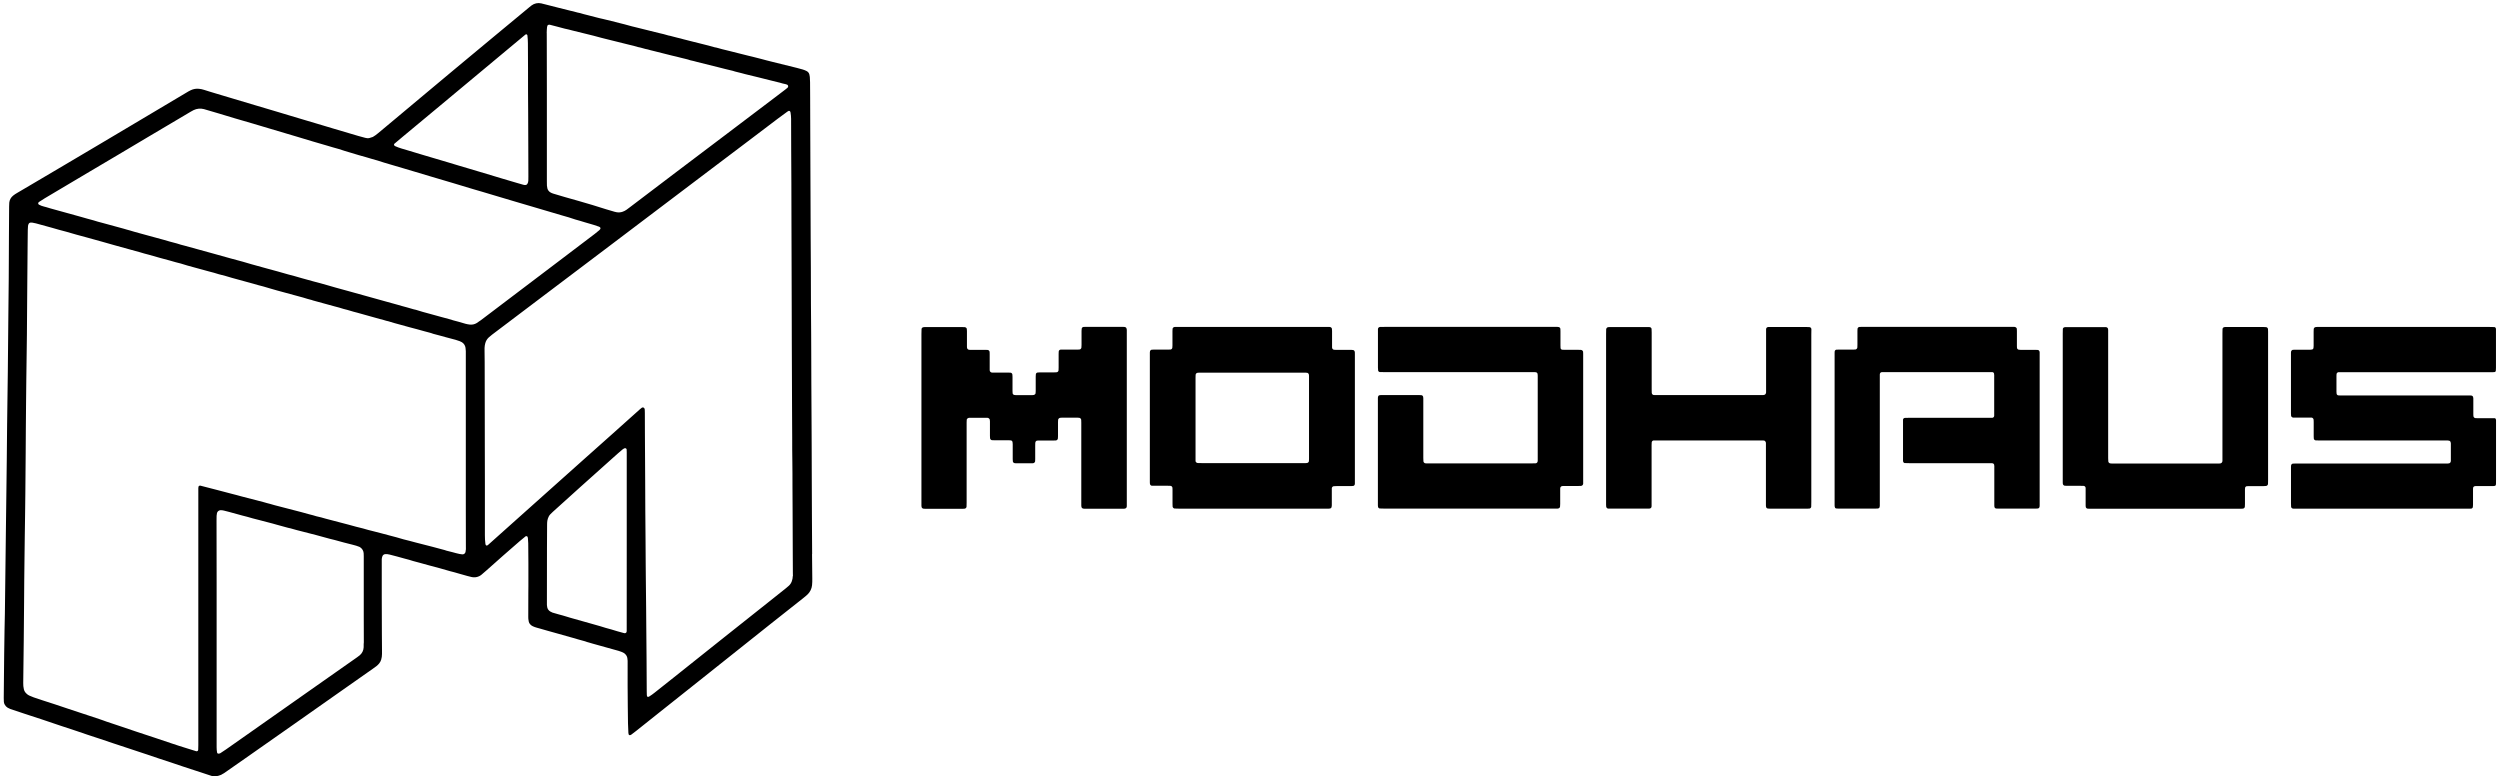 <svg viewBox="0 0 818 254" xmlns="http://www.w3.org/2000/svg" data-name="Camada 1" id="Camada_1">
  <path d="m265.73,181.28c0-4.15-.02-8.3-.07-12.44-.04-4.2-.03-8.4-.05-12.6,0-3.26-.01-6.52-.03-9.77,0-2.2-.01-4.41-.03-6.62-.03-4.94-.05-9.88-.08-14.81,0-3.15,0-6.3-.03-9.45,0-2.2-.01-4.41-.03-6.62-.02-3.2-.05-6.41-.07-9.61,0-3.63-.02-7.25-.03-10.87v-.63c-.02-3.36-.04-6.72-.06-10.08,0-3.57-.02-7.14-.04-10.71,0-2.42,0-4.83-.03-7.25-.02-6.25-.04-12.5-.07-18.75,0-3.1-.01-6.2-.03-9.29,0-1.63,0-3.26-.03-4.88,0-.57-.04-1.15-.08-1.73-.02-.26-.07-.52-.14-.78-.12-.52-.48-.95-.96-1.17-.38-.19-.77-.34-1.17-.47-.65-.2-1.31-.35-1.98-.54-2.6-.65-5.21-1.27-7.81-1.93-.71-.18-1.44-.33-2.14-.54-1-.31-2.04-.51-3.05-.8-1.01-.3-1.94-.46-2.91-.72-2.03-.54-4.09-.99-6.12-1.54-.81-.22-1.63-.4-2.45-.6-.82-.2-1.61-.5-2.44-.62-1.29-.41-2.65-.7-3.97-1.05-2.03-.53-4.09-.99-6.12-1.54-.66-.18-1.32-.38-1.98-.51-1.04-.2-2.02-.59-3.06-.76-1-.35-2.03-.53-3.05-.79-2.6-.67-5.21-1.28-7.81-1.94-.66-.17-1.34-.3-1.99-.51-1-.32-2.03-.52-3.05-.8-1.77-.48-3.57-.89-5.36-1.33-.87-.21-1.77-.38-2.61-.63-1.66-.49-3.38-.8-5.03-1.33-1.06-.17-2.03-.56-3.06-.74-2.69-.71-5.42-1.31-8.12-2.05-.49-.12-1-.28-1.52-.38-1.09-.25-2.24,0-3.14.67-.26.19-.49.39-.74.59-1.1.91-2.18,1.82-3.28,2.72l-7.52,6.23-7.88,6.55c-1.78,1.49-3.57,2.95-5.33,4.43-3.63,3.03-7.26,6.07-10.89,9.1l-8.83,7.39c-1.89,1.59-3.79,3.17-5.69,4.75-.55.48-1.14.9-1.77,1.27-.28.09-.68.22-1.09.35-.26.07-.52.09-.78.06-.21-.02-.42-.06-.62-.11-.77-.19-1.53-.39-2.28-.62-2.57-.76-5.14-1.51-7.71-2.28-1.41-.42-2.83-.86-4.24-1.27-2.22-.63-4.43-1.35-6.65-1.98-1.47-.42-2.91-.9-4.38-1.31-1.01-.28-2.01-.61-3.02-.91-2.67-.78-5.35-1.56-8.01-2.38-2.36-.73-4.72-1.44-7.1-2.12-1.87-.54-3.73-1.13-5.59-1.67-1.26-.35-2.51-.78-3.77-1.16-.55-.18-1.12-.3-1.7-.35-.89-.09-1.8.07-2.61.45-.52.25-1.03.53-1.52.84l-7.03,4.18-10.71,6.37-10.84,6.44-10.86,6.43-11.54,6.81c-1.45.86-2.9,1.71-4.35,2.56-.46.26-.9.55-1.31.88-.71.56-1.17,1.38-1.26,2.29-.04.42-.06.84-.05,1.26-.03,3.21-.05,6.41-.06,9.61,0,2.78-.02,5.57-.04,8.35,0,1.94,0,3.88-.03,5.83-.04,3.83-.09,7.66-.12,11.5-.07,6.3-.13,12.6-.18,18.9-.02,2.73-.07,5.46-.11,8.19-.04,3.04-.09,6.09-.12,9.14-.06,3.78-.06,7.56-.11,11.34-.04,3.57-.08,7.14-.13,10.73l-.14,11.02c-.08,6.04-.15,12.08-.22,18.11-.04,3.53-.09,7.04-.13,10.55-.02,1.72-.08,3.45-.11,5.18-.05,2.74-.09,5.46-.12,8.19-.05,4.73-.1,9.45-.14,14.18,0,.42,0,.84.04,1.26.02.32.12.62.28.9.22.42.55.77.96,1.02.27.16.55.3.85.41,1.59.56,3.18,1.09,4.78,1.6,1.8.58,3.6,1.16,5.39,1.76,2.09.7,4.18,1.41,6.28,2.12,1.7.55,3.4,1.1,5.09,1.68,1.24.43,2.47.84,3.73,1.27,1.39.49,2.8.91,4.2,1.38l4.18,1.41c1.84.62,3.69,1.24,5.54,1.83,1.71.54,3.4,1.1,5.09,1.69,1.39.48,2.79.95,4.18,1.41,1.6.53,3.19,1.06,4.79,1.58,1.1.36,2.19.73,3.29,1.11,1.49.52,2.99.98,4.49,1.47s3.1,1.01,4.65,1.53c.24.09.5.16.76.19.58.07,1.16,0,1.71-.18.3-.11.6-.2.84-.29.71-.38,1.4-.82,2.04-1.3,1.85-1.29,3.71-2.58,5.56-3.88,5.38-3.77,10.76-7.54,16.14-11.32,4.65-3.26,9.29-6.53,13.93-9.8l12.13-8.52c.35-.24.68-.49,1.02-.74.33-.26.63-.55.9-.88.3-.37.52-.79.66-1.24.18-.61.27-1.23.27-1.86v-1.26c0-1.79-.04-3.57-.04-5.35-.02-4-.03-7.99-.04-11.98v-12.44c.02-.31.09-.62.2-.92.13-.41.51-.7.94-.73.21-.02.42-.02.63,0,.26.03.52.07.78.14,1.68.44,3.36.86,5.03,1.35.91.27,1.84.44,2.73.78,1.73.43,3.44.96,5.17,1.41,2.28.61,4.59,1.2,6.84,1.89.98.19,1.92.55,2.89.79.91.23,1.82.51,2.73.77.45.12.91.25,1.38.35.83.21,1.7.13,2.47-.22.29-.13.56-.29.8-.49.56-.47,1.12-.95,1.67-1.44,3.6-3.22,7.23-6.42,10.89-9.58.62-.55,1.27-1.08,1.93-1.59l.33-.05.28.18c.06.14.11.28.13.43.05.58.1,1.15.11,1.73.02,2.2.04,4.41.05,6.62v7.41c0,.73,0,1.47-.02,2.2,0,2.63,0,5.26-.02,7.88-.01.21,0,.42.02.63.04.31.09.62.15.93.07.31.23.59.44.82.24.28.54.51.88.66.43.2.87.36,1.33.48.31.07.61.15.91.25.86.26,1.72.48,2.58.74,1.01.31,2.03.56,3.04.85,1.67.47,3.33.97,5.01,1.41,1.41.37,2.82.87,4.24,1.2.83.35,1.73.47,2.56.78,2.79.77,5.58,1.54,8.36,2.33.64.18,1.26.43,1.84.75l.39.35c.38.37.62.86.68,1.38.04.26.07.52.08.78v1.26c0,4.58-.02,9.14.05,13.7.02,1.84.03,3.68.07,5.51.02,1.06.08,2.12.13,3.15.02.15.05.31.09.46.08.2.3.31.51.24.1-.02.2-.06.29-.12.55-.41,1.1-.82,1.63-1.24l7.53-6,12.61-10.02c7.9-6.29,15.79-12.57,23.69-18.86,3.59-2.84,7.17-5.68,10.76-8.51.29-.23.58-.46.86-.7.25-.2.48-.41.71-.64.79-.78,1.29-1.82,1.41-2.93.07-.73.1-1.47.08-2.2-.05-2.66-.08-5.34-.08-8.02h0ZM178.88,10.79c0-.63.06-1.26.11-1.89.02-.16.06-.31.11-.46.07-.2.25-.34.47-.35.1-.01.21-.01.31,0,1.61.47,3.27.79,4.88,1.28.88.15,1.73.42,2.6.63,1.79.44,3.58.85,5.36,1.32,1.01.27,2.05.48,3.05.79.7.22,1.41.35,2.12.55,2.65.67,5.3,1.3,7.96,1.98.97.25,1.95.43,2.9.76,1.09.17,2.12.61,3.21.78.65.22,1.32.35,1.98.52,1.99.49,3.98,1.01,5.97,1.5.97.24,1.95.43,2.91.71.96.27,2.05.44,3.04.81.78.13,1.53.38,2.3.57,2.25.56,4.48,1.14,6.74,1.68,1.63.39,3.25.86,4.9,1.21.94.35,1.94.48,2.89.77.71.22,1.41.37,2.14.55,1.12.28,2.25.54,3.37.82,1.22.31,2.45.59,3.67.92.91.25,1.83.46,2.75.68.16.04.31.06.46.11.65.21,1.31.38,1.99.51.1.02.2.05.3.1.34.06.57.38.51.71-.03.16-.11.3-.24.39-.19.18-.4.35-.61.5l-3.39,2.58-17.1,12.94c-4.99,3.76-9.98,7.53-14.97,11.31-5.16,3.9-10.31,7.81-15.45,11.72-.38.29-.75.58-1.14.85-.39.27-.81.49-1.26.64-.65.23-1.35.28-2.02.15-.21-.04-.41-.09-.61-.14-.91-.26-1.83-.51-2.72-.8-1.5-.49-3.01-.95-4.52-1.41-1.51-.46-3.03-.87-4.54-1.33-1.51-.45-3.01-.84-4.52-1.28-1.26-.38-2.52-.75-3.78-1.12-.35-.1-.69-.26-1-.45-.45-.29-.77-.73-.91-1.24-.08-.3-.13-.62-.15-.93-.03-.47-.02-.94-.02-1.41v-29.77c0-5.41-.01-10.82-.03-16.23-.01-.85-.01-1.69-.01-2.53h0Zm-49.76,36.18c.88-.75,1.77-1.5,2.65-2.23l11.27-9.37c3.88-3.22,7.75-6.45,11.62-9.68,4.48-3.74,8.95-7.47,13.44-11.2l3.85-3.2c.19-.05.35-.11.47.03.07.07.13.16.15.26.1.83.15,1.67.16,2.51,0,2.73.03,5.46.04,8.19,0,4.98,0,9.97.05,14.95.04,3.57.02,7.14.04,10.71.02,3.25.02,6.51.03,9.76,0,.47,0,.94-.02,1.41,0,.37-.12.74-.31,1.06-.1.19-.29.32-.5.35-.26.04-.53.03-.78-.05-.71-.22-1.41-.4-2.12-.61-1.7-.52-3.42-1.01-5.14-1.52-1.56-.47-3.12-.93-4.68-1.41-1.86-.57-3.72-1.12-5.59-1.67-2.37-.71-4.74-1.38-7.1-2.12-2.66-.81-5.33-1.6-8.01-2.37-1.56-.46-3.13-.91-4.68-1.41-.85-.27-1.71-.51-2.57-.76-.71-.21-1.4-.47-2.07-.77-.13-.07-.25-.17-.35-.27-.09-.21-.03-.45.15-.59h0Zm-10.12,164.31c0,.21,0,.42-.02.63-.06.96-.51,1.84-1.24,2.47-.28.24-.58.46-.88.67-3.74,2.63-7.48,5.26-11.22,7.88l-9.29,6.53-15.21,10.7c-2.41,1.69-4.81,3.38-7.22,5.07-.6.42-1.23.82-1.84,1.22-.23.12-.5.17-.76.14-.14-.08-.24-.2-.29-.35-.1-.57-.15-1.14-.15-1.72v-53.55c0-6.88-.01-13.76-.03-20.63,0-.53,0-1.06.02-1.57.02-.32.06-.63.13-.93.16-.52.62-.88,1.16-.91.37,0,.73.04,1.09.13.56.14,1.12.28,1.68.43.92.25,1.82.52,2.74.75,1.06.26,2.12.63,3.2.85,1.25.4,2.54.7,3.81,1.03,1.52.4,3.05.79,4.59,1.2.91.24,1.81.54,2.73.76,1.02.24,2.02.61,3.05.79,1.35.43,2.74.74,4.11,1.1,1.48.39,2.95.75,4.43,1.14.92.24,1.82.53,2.74.75,1.06.26,2.12.62,3.2.83,1.97.58,3.96,1.06,5.95,1.57.73.17,1.45.4,2.15.68l.35.23c.6.44.97,1.14,1.01,1.88.03.31.03.63.03.95v19.7l.02,8.5c-.05.35-.05.72-.05,1.09h0Zm33.42-31.47c-.01.26-.04.52-.1.78-.1.48-.53.83-1.02.8-.31-.02-.63-.07-.94-.13-.77-.18-1.54-.35-2.29-.58-.85-.27-1.77-.37-2.58-.7-1.33-.33-2.64-.71-3.96-1.06-1.83-.48-3.66-.97-5.5-1.41-1.33-.33-2.63-.74-3.97-1.03-1.55-.51-3.14-.86-4.71-1.3-1.72-.49-3.46-.9-5.19-1.36-1.11-.29-2.25-.53-3.35-.9-1.6-.35-3.15-.82-4.73-1.24-2.49-.67-4.99-1.31-7.48-1.96-1.02-.27-2.01-.61-3.05-.79-.75-.26-1.52-.43-2.28-.63-.86-.22-1.71-.5-2.58-.71-2.45-.61-4.89-1.26-7.33-1.9-1.01-.27-2.04-.5-3.04-.83-.65-.21-1.34-.29-1.98-.54l-7.48-1.94c-.92-.24-1.82-.52-2.74-.73-1.02-.23-2.02-.56-3.05-.8-.77-.18-1.53-.39-2.29-.6-1.73-.47-3.46-.89-5.19-1.34-.05,0-.11,0-.15-.02-.21-.01-.41.12-.48.32-.03.15-.06.31-.07.46v84.1c0,.52-.02,1.06-.04,1.57-.01.16-.09.31-.22.4l-.35.08c-1.01-.32-2.07-.64-3.12-.97-1.77-.56-3.53-1.09-5.25-1.69-1.74-.6-3.48-1.19-5.23-1.76-1.99-.67-4-1.3-6-1.98-1.54-.53-3.08-1.06-4.63-1.57-1.74-.59-3.48-1.17-5.23-1.75-.74-.25-1.48-.56-2.23-.79-1.15-.35-2.3-.77-3.44-1.14-2.35-.77-4.7-1.53-7.04-2.33-2.79-.96-5.59-1.86-8.39-2.76-.9-.29-1.79-.62-2.69-.9-.5-.17-.98-.37-1.46-.6-.33-.15-.63-.36-.89-.62-.44-.38-.75-.89-.88-1.46-.15-.67-.22-1.35-.2-2.03,0-1.1.02-2.2.04-3.31.04-3.57.09-7.14.13-10.71.04-4.15.08-8.3.11-12.45,0-2.31.02-4.62.05-6.93.02-2.63.06-5.25.09-7.88.02-2.15.05-4.3.08-6.46.03-2.52.08-5.04.11-7.56.03-2.26.06-4.52.08-6.77.04-4.36.08-8.72.11-13.08.02-2.57.03-5.15.05-7.72.02-2.73.05-5.46.07-8.19l.08-7.72c.03-2.47.06-4.94.1-7.41.04-2.58.07-5.15.1-7.72.03-3.62.06-7.24.08-10.87.02-2.57.04-5.14.06-7.72.03-3.83.07-7.66.1-11.5,0-1.41.03-2.82.05-4.25,0-.42.03-.84.07-1.26.02-.26.1-.52.23-.74.13-.24.37-.39.64-.39.16-.02.32-.02.47,0,.41.07.83.14,1.24.25,1.76.49,3.55.97,5.32,1.46,1.52.42,3.02.9,4.56,1.26,2.26.7,4.55,1.28,6.84,1.91,1.62.45,3.25.88,4.86,1.35,1.41.41,2.82.81,4.24,1.2l5.32,1.47c.91.25,1.83.49,2.74.75,1.06.3,2.12.66,3.18.89,2.31.7,4.66,1.3,6.99,1.94,1.11.3,2.21.67,3.35.91,1.44.5,2.92.85,4.39,1.27,1.62.46,3.24.89,4.87,1.33,1.06.29,2.14.54,3.18.9,1.49.33,2.94.8,4.41,1.22,2.33.66,4.67,1.28,7,1.92,1.06.29,2.12.64,3.18.87,1.44.49,2.94.81,4.39,1.28.65.21,1.32.35,1.98.54,1.73.47,3.46.91,5.18,1.41.96.28,1.93.49,2.88.83.59.21,1.23.27,1.82.52,2.33.64,4.67,1.28,7,1.92,1.01.28,2.04.51,3.03.86,1.49.33,2.92.87,4.41,1.21,2.47.75,4.98,1.34,7.45,2.08.93.17,1.8.57,2.74.73,1.25.42,2.52.74,3.79,1.09,1.01.27,2.03.56,3.04.84,1.68.45,3.36.87,5.02,1.36.96.29,1.95.46,2.88.83,1.39.33,2.74.76,4.11,1.11,1.06.28,2.14.56,3.2.85.46.13.91.28,1.35.45.25.09.48.21.71.35.63.4,1.06,1.06,1.16,1.8.06.36.09.73.1,1.1.02.42,0,.84,0,1.26v50.26c0,3.99,0,7.98.02,11.98.03.5.03.97.01,1.45h0Zm4.73-74.92c-.38.29-.77.55-1.17.81-.68.42-1.48.59-2.27.5-.47-.05-.94-.14-1.39-.26-.81-.22-1.62-.45-2.42-.7-.8-.25-1.54-.35-2.27-.65-2.33-.64-4.67-1.24-7-1.91-1.52-.43-3.05-.79-4.55-1.31-1.03-.19-2.02-.58-3.04-.83s-2.03-.56-3.04-.85c-1.32-.37-2.64-.71-3.95-1.09-.65-.2-1.32-.35-1.97-.55-3.14-.89-6.28-1.76-9.42-2.62-1.62-.45-3.25-.86-4.87-1.34-.96-.28-1.92-.54-2.88-.83-1.41-.43-2.83-.78-4.26-1.16-1.32-.35-2.63-.74-3.95-1.09-1.47-.39-2.91-.89-4.41-1.22-2.26-.68-4.55-1.27-6.84-1.9-1.72-.47-3.45-.95-5.17-1.43-.96-.27-1.91-.57-2.87-.84-1.37-.38-2.74-.74-4.11-1.11-1.93-.53-3.85-1.06-5.77-1.61-2.98-.85-5.97-1.67-8.97-2.47-.91-.25-1.84-.45-2.73-.78-1.49-.33-2.94-.82-4.41-1.22-1.73-.47-3.45-.95-5.17-1.41-.96-.27-1.93-.5-2.89-.79-.95-.29-1.93-.5-2.88-.83-.65-.22-1.33-.31-1.97-.56-2.38-.65-4.77-1.28-7.15-1.95-.91-.26-1.84-.45-2.73-.78-1.38-.33-2.73-.77-4.1-1.14l-5.48-1.52c-1.02-.28-2.04-.53-3.04-.84-1-.31-1.94-.49-2.88-.83-.25-.08-.5-.15-.76-.2-.57-.13-1.11-.34-1.62-.62-.08-.06-.16-.13-.22-.2-.1-.26,0-.55.24-.69.61-.41,1.23-.81,1.86-1.19,1.72-1.03,3.44-2.04,5.15-3.06l9.5-5.64c3.17-1.88,6.33-3.75,9.5-5.62,3.18-1.88,6.32-3.78,9.48-5.64,3.39-2.01,6.78-4.02,10.18-6.03,1.31-.78,2.62-1.56,3.93-2.33.31-.19.64-.35.97-.53,1.05-.51,2.25-.63,3.38-.33.2.05.41.12.61.18,1.46.43,2.92.87,4.39,1.29,1.72.49,3.42,1.04,5.13,1.55,2.02.6,4.04,1.19,6.05,1.76,1.11.32,2.22.65,3.32.99.6.19,1.21.35,1.81.54,3.07.92,6.14,1.84,9.22,2.74,1.67.48,3.32,1,4.98,1.5,1.56.48,3.13.93,4.7,1.37,1.32.37,2.61.81,3.94,1.14,1.33.5,2.71.83,4.06,1.26,1.6.51,3.22.96,4.84,1.41,1.27.35,2.51.79,3.79,1.1,1.39.5,2.83.87,4.22,1.3,1.51.46,3.03.89,4.54,1.34,1.61.48,3.23.95,4.84,1.44,1.36.41,2.72.81,4.08,1.22,2.32.71,4.65,1.35,6.96,2.06,2.21.68,4.42,1.34,6.64,2,.96.29,1.92.57,2.88.84,1.62.46,3.22.96,4.83,1.44,1.91.57,3.82,1.16,5.74,1.71,1.76.51,3.53,1.04,5.3,1.56,3.42,1.02,6.85,2.05,10.29,3.04,1.46.42,2.94.82,4.37,1.34,1.03.24,2.01.61,3.03.89,1.01.28,1.92.55,2.88.84.6.18,1.2.4,1.79.6.1.04.19.09.28.14.23.14.31.43.17.66h0c-.1.13-.2.25-.31.36-.48.41-.96.82-1.47,1.2-3.56,2.71-7.12,5.41-10.69,8.11-4.4,3.33-8.8,6.66-13.2,10l-8.67,6.57c-1.63,1.24-3.26,2.47-4.9,3.71h0Zm47.92,101.27c0,.21-.02.42-.05.62-.1.25-.34.41-.6.41-.15-.03-.31-.05-.46-.1-1.31-.39-2.65-.68-3.94-1.14-1.23-.28-2.42-.7-3.64-1.06-1.21-.35-2.32-.67-3.49-.99-1.67-.47-3.35-.91-5.01-1.41-.9-.27-1.83-.49-2.72-.8-.75-.25-1.52-.43-2.27-.64-.71-.19-1.42-.4-2.12-.61-.25-.09-.48-.21-.71-.35-.51-.29-.87-.78-1-1.36-.06-.26-.1-.52-.11-.78v-1.26c0-5.72,0-11.45.02-17.17,0-2.62.03-5.25.04-7.88,0-.42.02-.84.08-1.26.08-.47.23-.92.44-1.34.14-.29.32-.55.54-.77.26-.26.52-.52.79-.77,3.05-2.75,6.09-5.5,9.13-8.24,3.99-3.58,7.98-7.15,11.98-10.72.55-.49,1.11-.97,1.67-1.44.16-.13.34-.25.52-.35.09-.04.19-.08.3-.1.27-.04.52.13.58.39,0,.31.03.63.03.94v28.86c0,9.77,0,19.53-.01,29.3h0Zm54.33-17.68c-.01.58-.12,1.15-.32,1.7-.19.55-.51,1.04-.93,1.44-.3.29-.62.56-.96.82-1.4,1.12-2.79,2.23-4.19,3.34-5.6,4.44-11.2,8.89-16.8,13.34-5.23,4.15-10.45,8.31-15.66,12.48-2.1,1.67-4.2,3.34-6.3,5-.57.46-1.17.89-1.79,1.28-.14.07-.28.12-.42.17l-.3-.18c-.04-.14-.07-.29-.09-.44-.02-.42-.03-.84-.03-1.26-.02-3.57-.04-7.14-.06-10.71-.02-3.46-.06-6.93-.09-10.4l-.05-6.3-.11-10.55c-.02-1.63-.03-3.26-.04-4.89,0-2.1-.02-4.2-.04-6.3-.02-3.36-.05-6.72-.08-10.08,0-3.15-.02-6.3-.04-9.45-.02-5.25-.05-10.5-.09-15.75l-.02-6.61c0-.37,0-.74-.03-1.1-.01-.1-.04-.21-.07-.3-.1-.31-.43-.49-.74-.39-.05.02-.1.04-.15.07-.21.16-.42.32-.61.49l-9.28,8.31c-2.74,2.45-5.49,4.9-8.24,7.34l-8.23,7.35-13.88,12.4-9.99,8.93c-.12.1-.25.18-.38.27-.15.05-.31,0-.41-.12-.09-.13-.14-.28-.16-.44-.12-.94-.18-1.88-.17-2.82,0-5.78.03-11.55,0-17.33-.05-7.61,0-15.23-.04-22.85-.04-5.46,0-10.93-.03-16.38,0-1.21-.03-2.42-.04-3.62v-1.1c.02-.52.1-1.05.24-1.55.19-.72.58-1.36,1.12-1.87.35-.32.71-.62,1.09-.91,1.13-.86,2.26-1.71,3.4-2.57l13.71-10.36,20.01-15.11c11.24-8.49,22.47-16.98,33.7-25.49l12.21-9.22c2.39-1.8,4.77-3.63,7.17-5.43,2.14-1.61,4.25-3.26,6.44-4.81.13-.09.26-.16.4-.23.21-.05.43.04.53.23.04.1.07.19.1.3.11.67.17,1.35.18,2.04v.47c0,3.26.01,6.51.03,9.77l.06,11.03v.47c0,4.15.01,8.3.03,12.44.01,5.46.03,10.92.05,16.39,0,4.77.01,9.55.04,14.33,0,2.94,0,5.88.02,8.82,0,2.42.01,4.83.03,7.25l.06,15.91c0,2.47.01,4.94.04,7.41,0,2.63,0,5.25.05,7.88s.03,5.25.04,7.88c0,2.52.02,5.04.04,7.56.02,5.15.04,10.29.06,15.44,0,1.84.02,3.67.03,5.51.03.36.02.73.02,1.09h0Zm557.26-51.29c-.05-.16-.17-.29-.32-.35h-5.65c-.26,0-.53-.02-.79-.04-.32-.06-.56-.32-.6-.64,0-.21-.03-.42-.03-.63v-5.2c-.01-.16-.04-.31-.08-.46-.06-.2-.22-.36-.43-.42-.15-.03-.31-.05-.47-.06h-42.77c-.16,0-.31-.02-.47-.03-.26-.05-.46-.26-.51-.52,0-.21-.05-.42-.05-.63v-5.2c0-.21.03-.42.03-.63.03-.16.1-.3.21-.42l.33-.17h49.34c.53,0,1.06,0,1.58-.02.16-.01.32-.04.47-.08.08-.13.15-.27.19-.42.03-.31.05-.63.04-.94v-12.6c0-.11-.03-.21-.04-.31-.06-.2-.22-.36-.43-.4-.57-.02-1.15-.04-1.73-.04h-56.34c-.16,0-.32.02-.47.04-.32.05-.57.3-.62.62,0,.32-.03.63-.03.95v4.57c0,.26-.03.52-.06.78-.06.2-.22.36-.42.42-.21.04-.41.06-.62.07h-4.73c-.31,0-.63,0-.94.02-.32.06-.57.31-.62.63-.01.1-.02.21-.03.31v19.85c0,.26.01.53.04.79.02.16.1.3.23.4.08.06.18.11.33.2h6.16c.35.06.62.35.65.7.02.26.03.52.03.78v4.57c0,.26,0,.52.03.79.04.33.29.58.62.62.53.02,1.06.04,1.57.04h41.66c.16,0,.31.03.47.07.21.05.37.21.44.41.05.15.08.3.09.46v5.67c0,.1-.02.21-.04.31-.06.26-.25.47-.51.55-.15.03-.31.05-.47.06h-49.39c-.42,0-.84,0-1.26.03-.32.04-.58.3-.61.62,0,.15-.03.31-.03.47v11.96c0,.35.02.73.04,1.1.05.26.24.47.5.55.1.02.21.04.31.05h57.76c.16,0,.31-.03.47-.04.2-.06.36-.22.42-.43.03-.26.06-.52.06-.78v-5.2c0-.16,0-.32.04-.47.08-.19.23-.35.42-.42.26-.06.52-.08.78-.07h4.89c.37.03.74,0,1.1-.06.08-.07.14-.14.2-.23.05-.09.08-.19.08-.3.02-.42.02-.84.02-1.26v-19.69c-.01-.11-.03-.21-.06-.31h0Zm-149.35-22.19c-.06-.26-.28-.46-.54-.5-.31,0-.63-.03-.94-.03h-4.73c-.21,0-.42-.03-.62-.06-.25-.07-.45-.28-.52-.54,0-.21-.03-.42-.03-.63v-4.89c0-.26-.02-.52-.03-.79-.06-.26-.25-.46-.5-.55-.1-.03-.2-.05-.31-.06h-49.87c-.26,0-.52,0-.79.02-.33.02-.59.27-.65.59,0,.26-.03.52-.03.78v4.41c0,.31,0,.63-.03.95-.04.32-.28.58-.59.65-.26.02-.52.04-.79.04h-4.73c-.26,0-.52,0-.79.02-.26.07-.46.28-.51.54,0,.15-.03.31-.03.47v49.92c0,.16,0,.31.04.47.04.15.1.3.17.44.15.06.3.11.45.14.26.02.53.02.79.02h11.68c.31,0,.63,0,.95-.02.1-.01.2-.04.3-.07.15-.05.27-.17.32-.32.06-.15.09-.3.09-.46v-43.01c.01-.11.03-.21.05-.31.06-.2.21-.36.42-.42.1-.02.2-.04.31-.05h36.1l.32.15.17.27c.07.42.09.84.06,1.26v12.62c-.01.38-.33.67-.71.66h-.02s-27.29,0-27.29,0c-.42,0-.84,0-1.26.03-.22.02-.4.15-.48.35l-.07.17v13.53c.01.1.03.21.06.31.06.2.23.36.43.41.53.02,1.06.04,1.58.04h26.84c.16,0,.31.03.47.05.2.06.36.21.43.41.07.36.09.73.06,1.09v12.29c0,.16.03.31.04.47.06.26.26.47.52.52.21,0,.42.03.63.03h12.47c.21,0,.42-.02.63-.04.26-.06.46-.27.51-.53,0-.15.04-.31.04-.47v-50.09c0-.11-.02-.22-.04-.33h0Zm-149.32.07c-.1-.33-.39-.57-.74-.59-.32-.02-.63-.02-.95-.02h-4.42c-.26,0-.52-.02-.78-.04-.26-.06-.46-.27-.49-.54,0-.31-.03-.63-.03-.95v-4.57c0-.26,0-.52-.03-.79-.05-.26-.24-.48-.49-.55-.16-.03-.31-.05-.47-.06h-56.64c-.47,0-.95,0-1.41.02-.38.02-.68.33-.68.7v12.6c0,.31.03.63.06.94.05.26.26.47.53.51.53,0,1.06.03,1.57.03h49.07c.16,0,.32.02.47.04.26.06.46.26.53.51.03.21.05.42.05.63v27.72c0,.11-.02.21-.03.31-.04.32-.29.58-.61.62-.58.02-1.16.04-1.73.04h-33.95c-.16,0-.32-.03-.47-.04-.32-.06-.56-.32-.61-.64-.02-.37-.04-.73-.04-1.1v-19.53c0-.15-.03-.31-.05-.47-.05-.26-.25-.47-.5-.54-.31-.03-.63-.05-.94-.05h-11.84c-.26,0-.53,0-.79.02-.1.01-.21.03-.31.07-.15.05-.28.16-.33.31-.06.14-.09.3-.1.45v35.27c0,.16.03.31.05.47.05.26.26.47.52.52.53.02,1.06.04,1.57.04h56.65c.1-.01.21-.03.31-.06.25-.08.45-.29.5-.55.02-.31.05-.62.05-.94v-4.73c-.01-.21,0-.42.05-.62.08-.19.23-.35.42-.43.26-.06.52-.08.78-.07h4.59c.31,0,.63,0,.95-.02.38-.03.69-.32.73-.7v-42.52c-.01-.26-.03-.51-.03-.72h0Zm-74.69.21c-.01-.1-.03-.2-.06-.31-.07-.2-.22-.36-.42-.43-.21-.03-.42-.05-.62-.06h-4.59c-.31,0-.63,0-.95-.02-.43.02-.79-.3-.81-.73h0s0-.05,0-.05v-5.35c0-.26-.03-.52-.05-.78-.07-.26-.27-.46-.52-.53-.1-.02-.21-.04-.31-.05h-50.47c-.1,0-.21.02-.31.04-.26.08-.45.28-.52.54-.02.26-.04.52-.04.78v4.73c0,.26-.03.52-.05.78-.07.26-.27.46-.53.52-.31.02-.63.04-.95.04h-4.73c-.21,0-.42.02-.63.04-.2.07-.36.22-.44.42-.04.15-.06.31-.07.46v42.51c0,.16.01.31.03.47.04.29.24.53.52.62.25,0,.56.02.88.02h4.42c.32,0,.63,0,.95.03.32.06.56.32.6.64,0,.26.02.52.02.78v4.41c0,.32,0,.63.03.95.05.32.29.57.61.64.47.02.95.04,1.41.04h49.08c.16,0,.31-.03.47-.05.2-.07.36-.22.44-.41.04-.2.07-.41.08-.62v-5.64c.05-.32.3-.57.62-.62.31-.02.63-.04.94-.04h4.73c.26,0,.52-.04.78-.06.2-.06.36-.22.43-.42.03-.1.04-.2.05-.31v-42.24c0-.26,0-.52-.01-.77h0Zm-15.01,35.58c-.05.32-.29.57-.61.63-.16.02-.32.04-.47.04h-33.91c-.47,0-.95,0-1.41-.03-.34-.03-.63-.27-.71-.6v-27.35c0-.31,0-.63.03-.94.04-.31.27-.56.58-.63.16-.02.31-.04.47-.04h35.01c.16,0,.31.02.47.05.26.07.46.28.52.54.03.15.04.31.05.46v27.08c0,.26,0,.52-.03.78v.02Zm-59.64-43.08c0-.1-.03-.2-.05-.31-.05-.21-.21-.37-.41-.43-.1-.03-.2-.06-.3-.07-.21,0-.42-.02-.63-.02h-12.15c-.21,0-.42,0-.63.03-.26.05-.47.25-.54.51-.03.26-.05.52-.06.78v4.57c0,.31-.03.63-.05.94-.06.26-.25.47-.5.56-.26.04-.52.06-.78.06h-5.54c-.32.04-.58.3-.6.62,0,.26-.03.52-.03.79v4.41c0,.31,0,.63-.03.95-.03.32-.27.59-.6.64-.32.02-.63.04-.94.04h-4.57c-.26,0-.53.03-.79.05-.26.05-.47.26-.52.52-.03.26-.05.52-.05.78v4.73c0,.26-.03.52-.05.78-.07.26-.28.45-.53.52-.16.02-.31.04-.47.05h-5.51c-.16,0-.31-.02-.47-.05-.26-.06-.46-.27-.52-.52-.02-.26-.04-.52-.04-.78v-4.57c0-.26,0-.52-.04-.79-.03-.32-.28-.58-.6-.63-.26,0-.53-.02-.79-.02h-5.21c-.44.01-.81-.33-.83-.77v-5.2c0-.26,0-.52-.02-.79-.03-.32-.27-.58-.59-.65-.26,0-.52-.04-.79-.04h-4.73c-.26.02-.52,0-.78-.05-.19-.08-.35-.22-.45-.41-.06-.2-.09-.41-.08-.62v-5.04c0-.26-.03-.52-.05-.78-.05-.2-.2-.37-.4-.45-.1-.04-.2-.06-.3-.08-.35,0-.73-.02-1.1-.02h-12.01c-.16,0-.32.03-.47.06-.26.07-.45.27-.52.53-.02.58-.04,1.15-.04,1.73v56.1c0,.16.03.31.05.47.08.26.28.45.54.52.21.02.42.05.62.05h12.31c.21,0,.42-.02.63-.04.32-.06.57-.31.61-.63,0-.47.03-.94.03-1.41v-26.16c0-.31.02-.63.04-.94.07-.26.27-.46.52-.54.1-.03.2-.05.31-.06h5.84c.11,0,.21.02.32.04.25.09.44.28.54.53.05.2.07.42.06.62v4.73c0,.26,0,.52.04.79.05.32.3.57.62.62.27,0,.53.02.79.02h4.73c.26,0,.53.01.78.06.19.09.34.24.42.44.03.26.07.52.07.78v4.88c0,.26.03.52.05.78.05.26.25.47.51.54.16.03.31.05.47.06h5.37c.1,0,.21-.02.31-.03.32-.06.57-.31.62-.62,0-.27.03-.53.03-.79v-4.25c0-.31,0-.63.02-.95.01-.1.03-.21.06-.31.08-.25.3-.44.56-.48.27,0,.53-.02.79-.02h4.59c.26,0,.52,0,.79-.03.32-.05.56-.31.61-.63,0-.26.04-.52.04-.79v-4.58c0-.26,0-.52.04-.78.07-.31.32-.56.64-.62.16,0,.31-.04.47-.04h5.36c.16,0,.31.02.47.04.32.06.56.32.61.64,0,.31.03.63.03.95v27.09c0,.16.03.31.05.47.06.26.26.46.52.54.16.03.31.05.47.06h12.78c.21,0,.42-.02.62-.1.2-.07.35-.24.4-.44.03-.1.05-.2.05-.31v-56.53c.01-.42.01-.84,0-1.26h0Zm224.05.24c0-.16-.02-.31-.04-.47-.07-.26-.28-.45-.54-.51-.32,0-.63-.04-.94-.04h-12.64c-.39.02-.69.34-.68.73v20.64c0,.1-.02.21-.05.31-.08.25-.28.45-.53.53-.16.03-.31.05-.47.06h-35.35c-.16,0-.32,0-.47-.04-.21-.05-.38-.19-.46-.39-.04-.09-.07-.2-.08-.3,0-.35,0-.73-.02-1.1v-18.59c0-.42,0-.84-.04-1.26-.05-.26-.25-.47-.51-.53-.1,0-.21-.04-.31-.05h-12.78c-.21,0-.42.01-.63.04-.22.03-.4.16-.51.35-.06.09-.1.19-.11.29-.02.52-.03,1.05-.03,1.57v55.92c0,.21.02.42.04.62.06.32.31.57.62.62h13.41c.49-.04.8-.23.82-.76v-20.01c0-.31.02-.63.04-.94.05-.32.3-.57.63-.6h35.66c.16,0,.32.02.47.04.26.06.46.25.55.5.03.1.05.2.06.31v20.47c.01.16.03.31.06.47.07.26.28.45.55.49.21,0,.42.04.63.04h12.31c.21,0,.42,0,.63-.02.33-.02.6-.27.64-.59,0-.52.03-1.06.03-1.57v-54.67c.03-.5.04-1.03.02-1.55h0Zm149.41.41c0-.26-.02-.52-.03-.79-.05-.32-.3-.57-.63-.6-.26-.02-.52-.04-.79-.04h-12.64c-.11.01-.21.03-.31.05-.26.08-.45.29-.5.55,0,.47-.03.95-.03,1.41v41.77c-.01.1-.03.21-.05.31-.08.25-.28.45-.53.52-.16.02-.31.04-.47.05h-35.18c-.16,0-.32-.02-.47-.04-.32-.04-.58-.29-.64-.61-.03-.35-.05-.73-.05-1.1v-41.89c0-.15-.04-.31-.05-.47-.06-.2-.21-.37-.41-.45-.1-.03-.2-.06-.3-.07h-13.25c-.1.01-.21.03-.31.05-.26.06-.46.27-.51.53,0,.52-.03,1.06-.03,1.57v48.67c0,.15.02.31.03.47.06.32.32.56.64.61.26,0,.52.03.79.03h4.26c.35,0,.74,0,1.11.02.38.02.68.35.66.73v5.51c-.01.26.01.52.07.78.08.19.24.34.44.41.42.06.84.07,1.26.04h49.22c.16,0,.32-.02.47-.03.32-.03.59-.28.63-.6.02-.31.03-.63.04-.94v-4.73c0-.21.03-.42.05-.62.07-.2.23-.35.43-.43.26-.02.52-.05.78-.05h4.89c.26,0,.52-.02.78-.05.32-.05.57-.31.61-.63,0-.42.03-.84.03-1.26v-48.67h0Z"></path>
</svg>